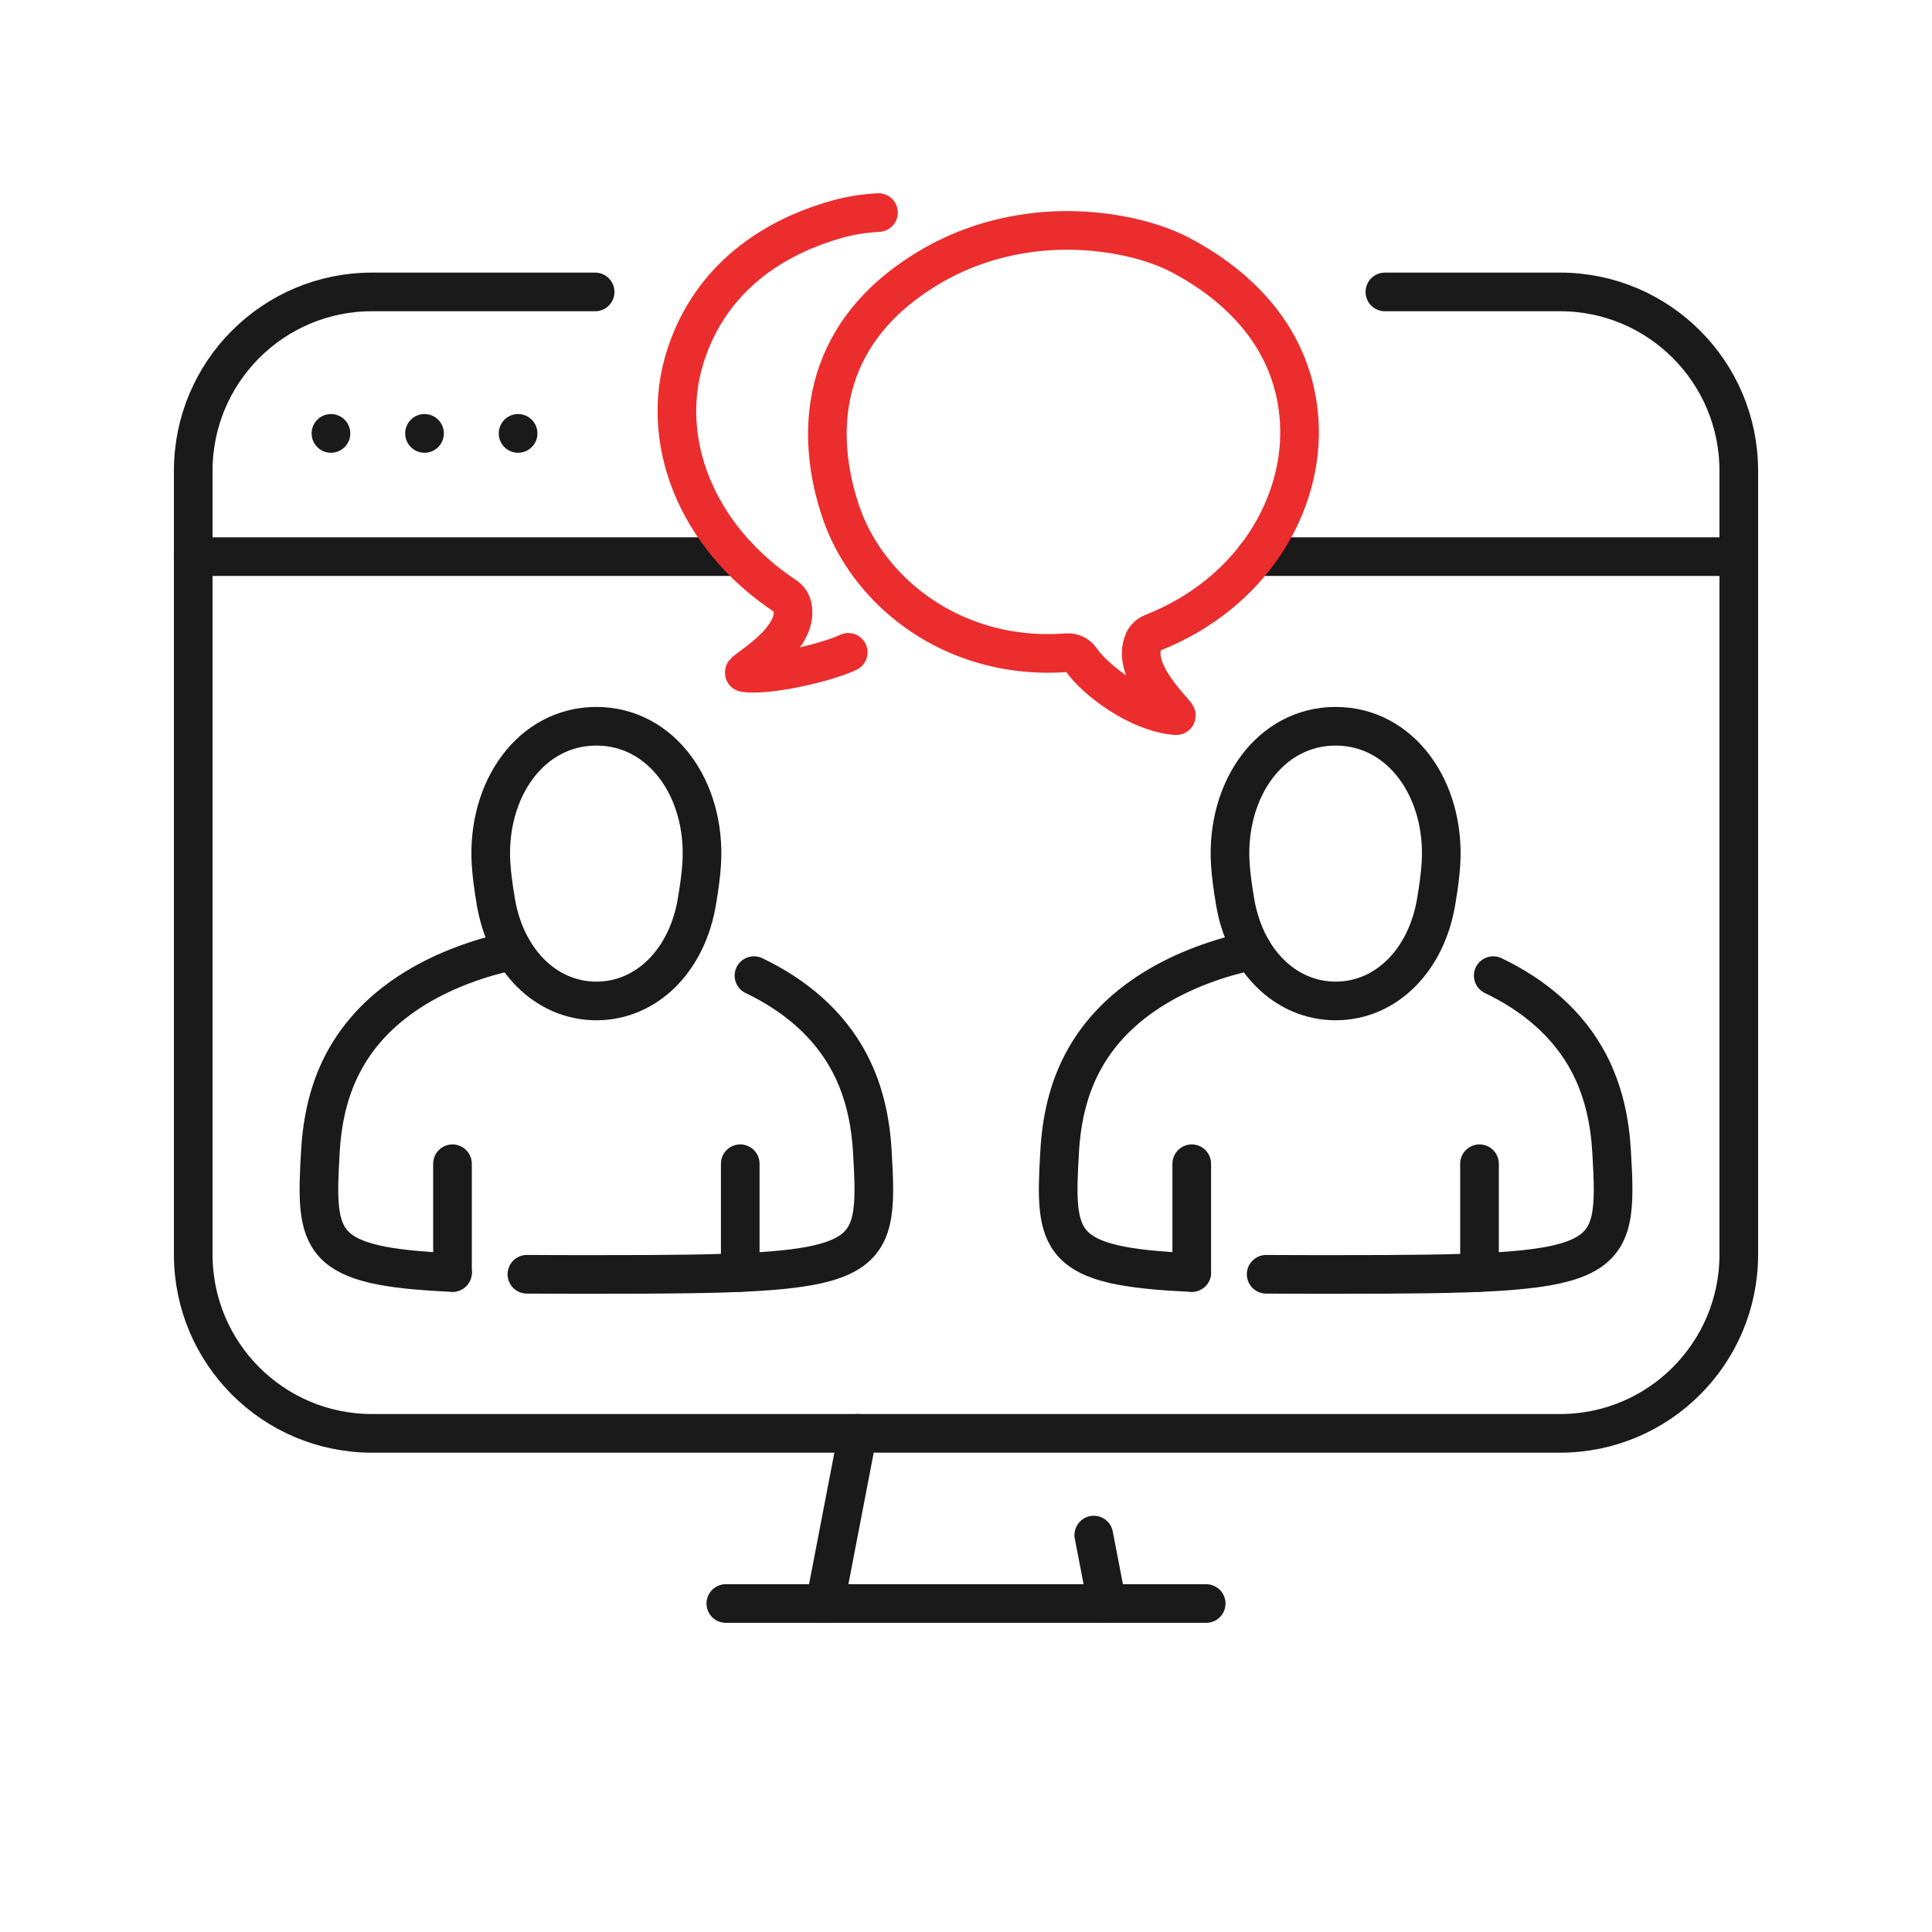 <svg width="100" height="100" viewBox="0 0 100 100" fill="none" xmlns="http://www.w3.org/2000/svg">
<g clip-path="url(#clip0_378_231)">
<path d="M23.421 65.864C16.447 65.564 16.301 64.352 16.584 59.597C16.675 58.013 17.002 56.464 17.74 55.052C19.488 51.682 23.102 49.942 26.562 49.195" stroke="#1A1A1A" stroke-width="2" stroke-linecap="round" stroke-linejoin="round"/>
<path d="M39.025 50.498C41.083 51.482 42.903 52.957 43.996 55.061C44.733 56.482 45.061 58.022 45.152 59.607C45.516 65.664 45.179 65.965 30.868 65.965C29.557 65.965 28.364 65.965 27.272 65.956" stroke="#1A1A1A" stroke-width="2" stroke-linecap="round" stroke-linejoin="round"/>
<path d="M30.868 51.809C33.472 51.809 35.593 49.705 36.084 46.59C36.185 45.98 36.285 45.306 36.321 44.686C36.549 40.861 34.255 37.591 30.868 37.591C27.481 37.591 25.187 40.861 25.415 44.686C25.451 45.306 25.551 45.98 25.651 46.59C26.143 49.705 28.264 51.809 30.868 51.809Z" stroke="#1A1A1A" stroke-width="2" stroke-linecap="round" stroke-linejoin="round"/>
<path d="M23.421 65.864V60.235" stroke="#1A1A1A" stroke-width="2" stroke-linecap="round" stroke-linejoin="round"/>
<path d="M38.315 65.864V60.235" stroke="#1A1A1A" stroke-width="2" stroke-linecap="round" stroke-linejoin="round"/>
<path d="M61.685 65.864C54.711 65.564 54.566 64.352 54.848 59.597C54.939 58.013 55.267 56.464 56.004 55.052C57.752 51.682 61.366 49.942 64.826 49.195" stroke="#1A1A1A" stroke-width="2" stroke-linecap="round" stroke-linejoin="round"/>
<path d="M77.289 50.498C79.347 51.482 81.168 52.957 82.26 55.061C82.998 56.482 83.325 58.022 83.416 59.607C83.781 65.664 83.444 65.965 69.132 65.965C67.821 65.965 66.629 65.965 65.536 65.956" stroke="#1A1A1A" stroke-width="2" stroke-linecap="round" stroke-linejoin="round"/>
<path d="M69.132 51.809C71.736 51.809 73.857 49.705 74.349 46.59C74.449 45.98 74.549 45.306 74.585 44.686C74.813 40.861 72.519 37.591 69.132 37.591C65.746 37.591 63.451 40.861 63.679 44.686C63.715 45.306 63.815 45.98 63.916 46.59C64.407 49.705 66.528 51.809 69.132 51.809Z" stroke="#1A1A1A" stroke-width="2" stroke-linecap="round" stroke-linejoin="round"/>
<path d="M61.685 65.864V60.235" stroke="#1A1A1A" stroke-width="2" stroke-linecap="round" stroke-linejoin="round"/>
<path d="M76.579 65.864V60.235" stroke="#1A1A1A" stroke-width="2" stroke-linecap="round" stroke-linejoin="round"/>
<path d="M71.681 15.11H80.749C85.856 15.11 89.999 19.255 89.999 24.364V64.935C89.999 70.045 85.856 74.19 80.749 74.19H19.251C14.144 74.19 10.002 70.045 10.002 64.935V24.364C10.002 19.255 14.144 15.11 19.251 15.11H30.804" stroke="#1A1A1A" stroke-width="2" stroke-linecap="round" stroke-linejoin="round"/>
<path d="M64.99 28.81H89.999" stroke="#1A1A1A" stroke-width="2" stroke-linecap="round" stroke-linejoin="round"/>
<path d="M10.002 28.81H38.206" stroke="#1A1A1A" stroke-width="2" stroke-linecap="round" stroke-linejoin="round"/>
<ellipse cx="17.13" cy="22.433" rx="1.001" ry="1.002" fill="#1A1A1A"/>
<ellipse cx="21.973" cy="22.433" rx="1.001" ry="1.002" fill="#1A1A1A"/>
<ellipse cx="26.817" cy="22.433" rx="1.001" ry="1.002" fill="#1A1A1A"/>
<path d="M37.569 82.998H62.432" stroke="#1A1A1A" stroke-width="2" stroke-linecap="round" stroke-linejoin="round"/>
<path d="M42.703 82.998L44.397 74.19" stroke="#1A1A1A" stroke-width="2" stroke-linecap="round" stroke-linejoin="round"/>
<path d="M57.297 82.998L56.614 79.455" stroke="#1A1A1A" stroke-width="2" stroke-linecap="round" stroke-linejoin="round"/>
<path d="M59.209 33.164C58.435 34.803 61.102 37.062 60.875 37.044C58.908 36.889 56.696 35.213 55.94 34.12C55.786 33.892 55.513 33.765 55.23 33.783C51.516 34.066 48.348 32.727 46.163 30.613C44.934 29.42 44.014 27.981 43.504 26.441C42.23 22.625 42.257 17.396 47.974 13.917C51.306 11.886 54.966 11.658 57.77 12.141C59.127 12.368 60.283 12.769 61.111 13.206C64.098 14.782 66.984 17.515 67.248 21.805C67.512 26.041 64.853 30.713 59.637 32.763C59.446 32.836 59.291 32.991 59.2 33.173L59.209 33.164Z" stroke="#EB2D2E" stroke-width="2" stroke-linecap="round" stroke-linejoin="round"/>
<path d="M45.471 11.002C44.679 11.047 43.978 11.166 43.395 11.33C40.099 12.232 36.785 14.327 35.474 18.444C34.118 22.698 35.93 27.726 40.664 30.868C40.837 30.987 40.955 31.16 41.01 31.369C41.429 33.145 38.306 34.785 38.533 34.822C39.772 34.995 42.749 34.311 43.905 33.765" stroke="#EB2D2E" stroke-width="2" stroke-linecap="round" stroke-linejoin="round"/>
</g>
<defs>
<clipPath id="clip0_378_231">
<rect width="82" height="74" fill="white" transform="translate(9 10)"/>
</clipPath>
</defs>
</svg>
